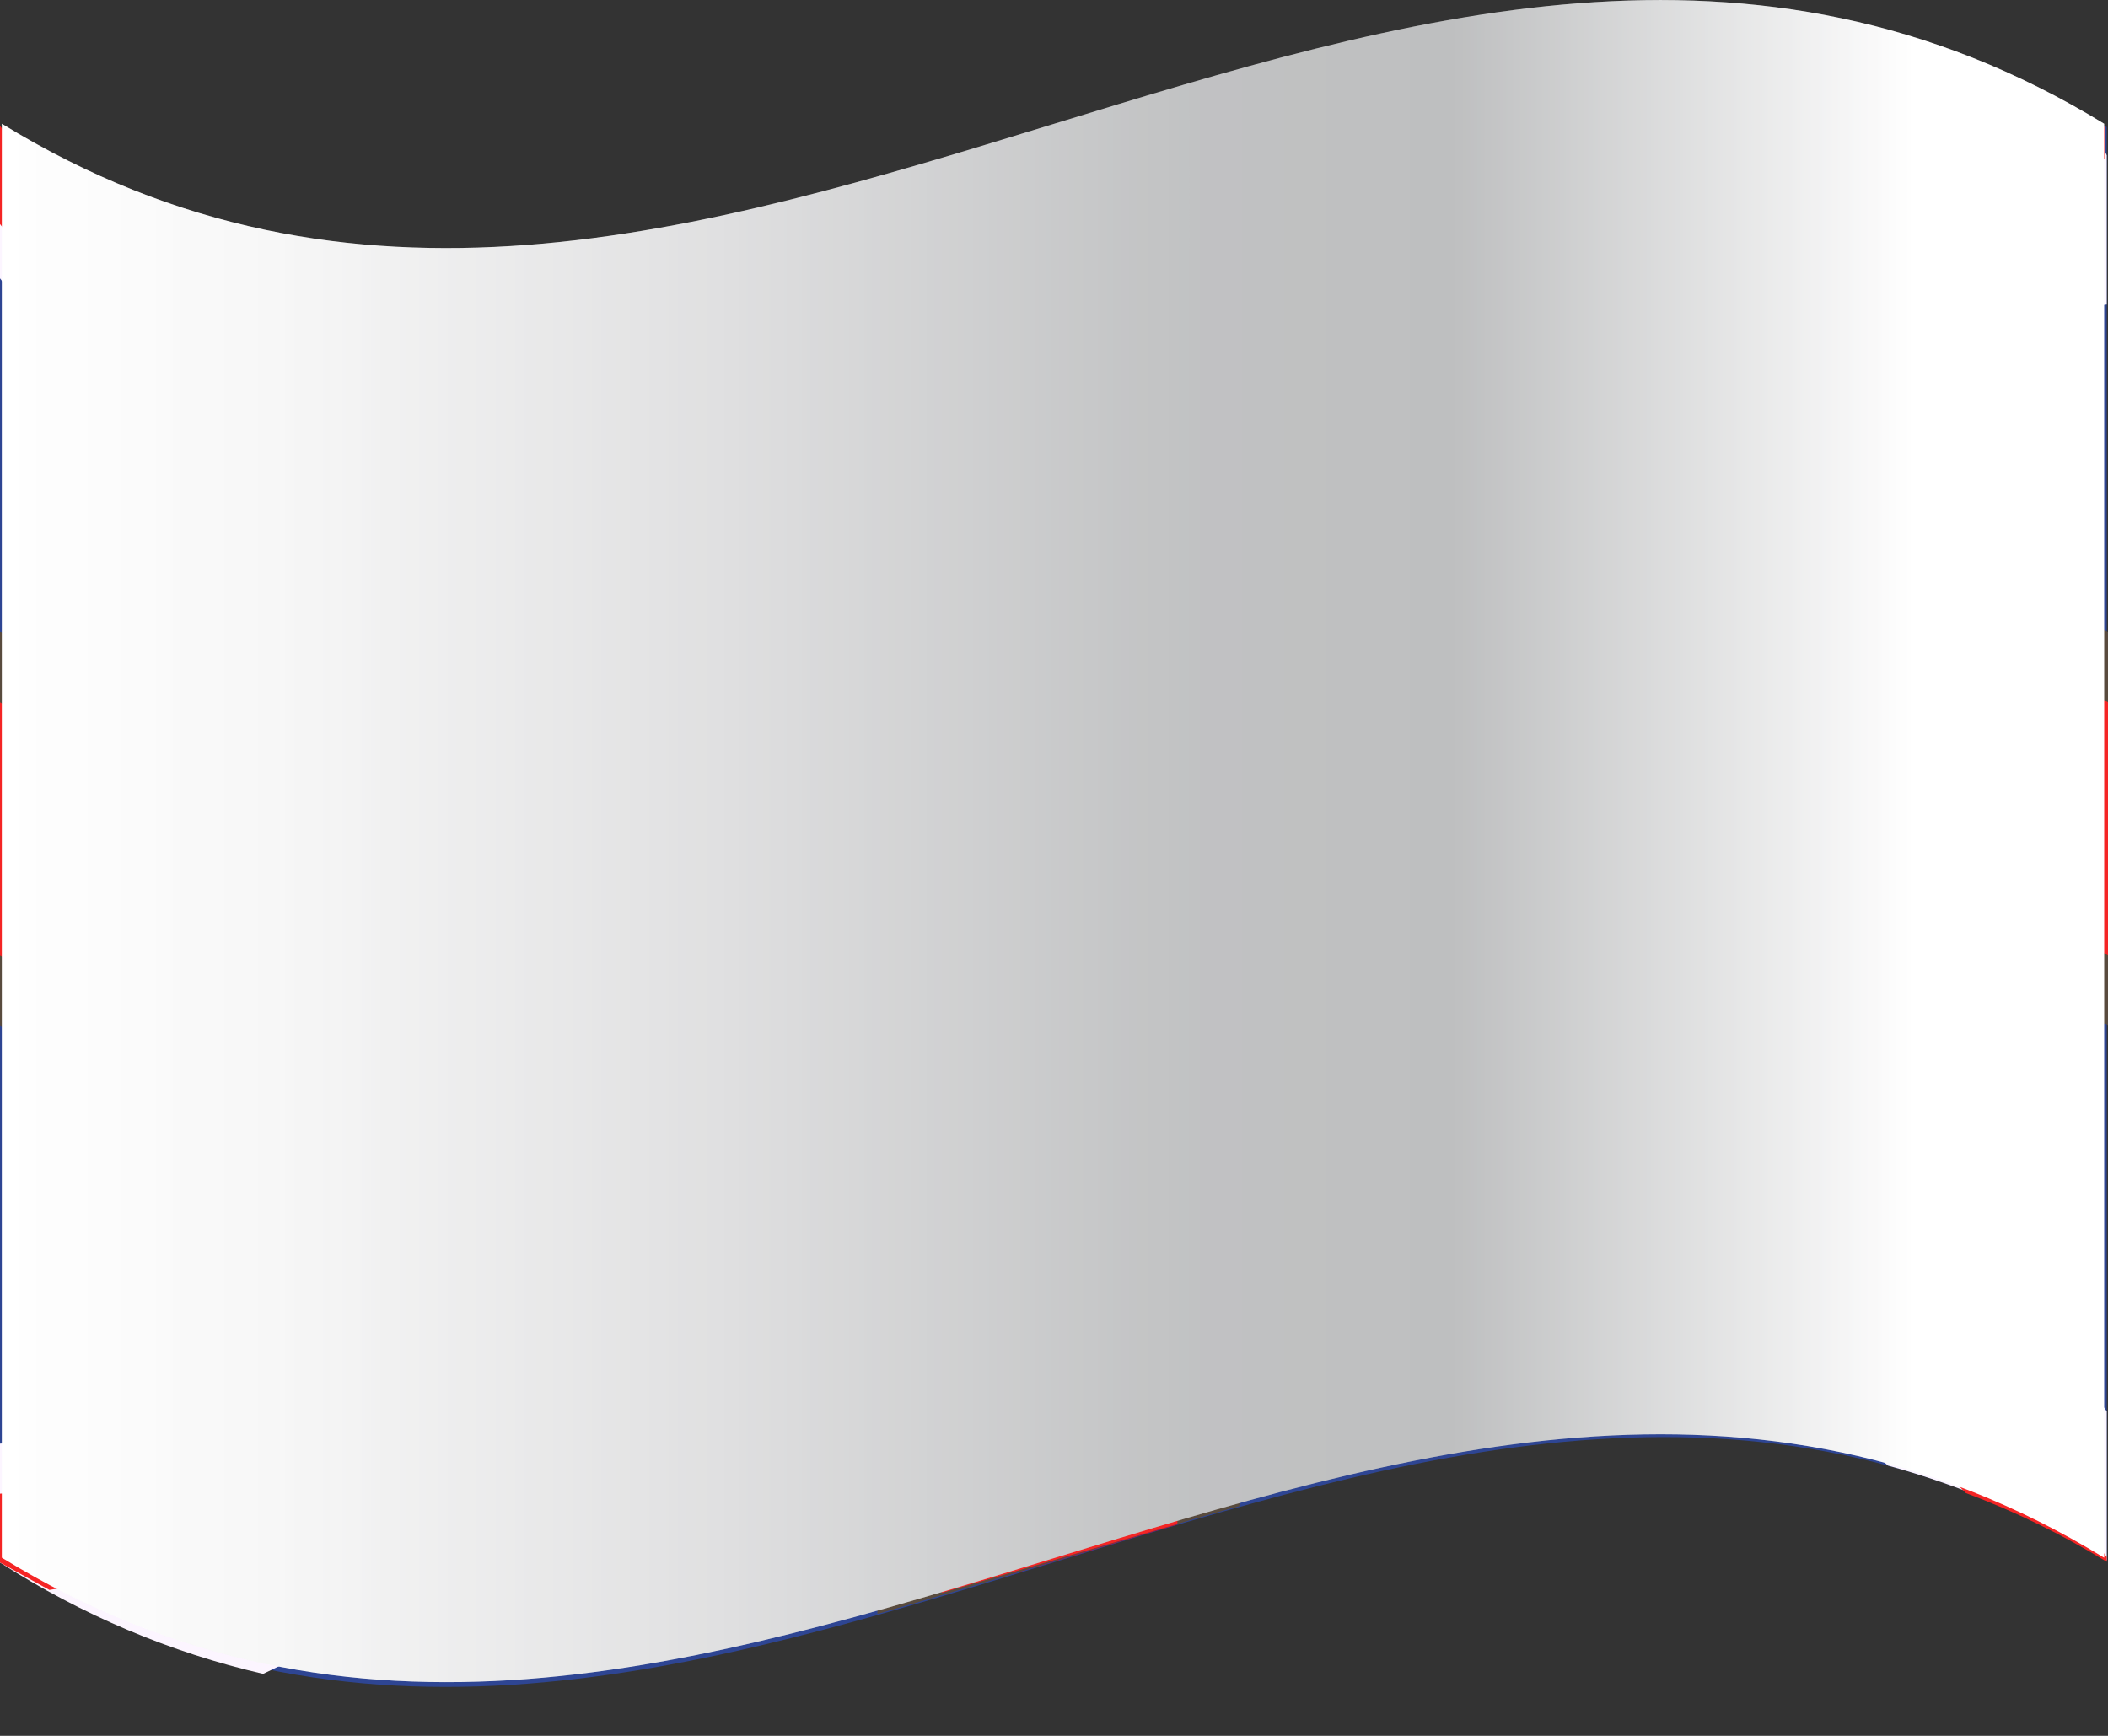 <svg width="17" height="14" viewBox="0 0 17 14" fill="none" xmlns="http://www.w3.org/2000/svg">
<rect x="0" y="0" width="17" height="14" fill="#333333" stroke="none"/>
<path d="M16.99 1.025V12.585C11.332 9.126 5.673 16.078 0 12.602V1.037C5.673 4.496 11.332 -2.44 16.99 1.025Z" fill="#2E4593"/>
<path d="M16.99 11.382V12.585C16.435 12.246 15.841 11.989 15.225 11.82C13.689 10.397 11.92 9.302 10.01 8.593L9.5 8.388L8.883 8.155L8.679 8.078L8.051 7.845L7.806 7.762L7.612 7.684L7.219 7.534L7.092 7.479L6.898 7.407C6.281 7.152 5.668 6.88 5.051 6.553C4.77 6.409 4.495 6.253 4.219 6.082C2.605 5.101 1.173 3.799 0 2.245V1.036L0.031 1.081C0.581 1.406 1.17 1.648 1.781 1.801C3.342 3.251 5.145 4.359 7.092 5.067L7.602 5.272L7.74 5.322L8.577 5.638L8.658 5.671L8.974 5.788L9.485 5.982L9.571 6.015L10.005 6.187L10.434 6.364C10.811 6.525 11.194 6.691 11.576 6.88C11.852 7.019 12.128 7.163 12.408 7.324C14.17 8.329 15.729 9.709 16.99 11.382Z" fill="#FCF5FF"/>
<path d="M16.99 12.557V12.596C16.627 12.374 16.246 12.188 15.852 12.041C14.194 10.29 12.196 8.964 10.005 8.16L9.495 7.961L8.985 7.767L8.673 7.645L8.117 7.44L7.607 7.246L7.541 7.207L7.219 7.079L7.092 7.029C6.622 6.841 6.153 6.641 5.689 6.42C5.413 6.292 5.133 6.148 4.857 5.998C2.984 4.99 1.328 3.561 0 1.807L0 1.014L0.031 1.058C1.625 3.152 3.68 4.775 6.005 5.776C6.281 5.904 6.556 6.02 6.832 6.137L7.061 6.225L7.571 6.431L7.765 6.508L8.087 6.625L8.673 6.846L9.449 7.14L9.536 7.174L9.816 7.284L9.969 7.345L10.648 7.634C13.126 8.636 15.314 10.335 16.99 12.557Z" fill="#F42525"/>
<path d="M16.99 1.253V2.456C15.589 2.638 14.255 3.211 13.117 4.119C12.842 4.319 12.566 4.529 12.286 4.751C11.674 5.25 11.056 5.804 10.439 6.414L10.01 6.814L9.577 7.235L9.49 7.318L9.291 7.512L8.985 7.811L8.668 8.127L8.459 8.333L7.612 9.17L7.102 9.674C5.444 11.271 3.781 12.724 2.122 13.5C1.375 13.328 0.658 13.025 0 12.602L0 11.643C1.638 11.526 3.276 10.534 4.913 9.192L5.74 8.477C6.122 8.133 6.505 7.778 6.883 7.418L7.092 7.207L7.219 7.085L7.612 6.703L7.806 6.514L8.673 5.671L8.755 5.588L9.49 4.862L9.582 4.768L10.01 4.357C11.857 2.583 13.704 1.031 15.556 0.354C15.999 0.506 16.428 0.703 16.837 0.942C16.898 1.048 16.944 1.147 16.99 1.253Z" fill="#FCF5FF"/>
<path d="M16.944 1.286C15.097 1.43 13.265 2.683 11.398 4.313C11.122 4.557 10.842 4.807 10.566 5.067L10.01 5.594L9.577 6.015L9.49 6.098L8.714 6.858L8.128 7.44L7.806 7.762L7.612 7.95L7.571 7.989L7.092 8.46L6.74 8.793C4.628 10.794 2.51 12.502 0.398 12.823L0 12.602V12.047C1.852 11.914 3.699 10.672 5.551 9.048C5.827 8.804 6.102 8.549 6.383 8.294L7.092 7.651L7.219 7.529L7.541 7.218L7.612 7.141L8.122 6.636L8.98 5.788L9.383 5.394L9.485 5.294L9.995 4.79L10.204 4.59C12.194 2.7 14.184 1.07 16.174 0.604C16.375 0.692 16.573 0.792 16.765 0.903L16.974 1.025V1.28L16.944 1.286Z" fill="#F42525"/>
<path d="M17 8.272C11.332 4.79 5.668 11.748 0 8.272V5.095C5.668 8.577 11.332 1.619 17 5.095V8.272Z" fill="#594B3E"/>
<path d="M17 7.706C11.332 4.224 5.668 11.182 0 7.706V5.666C5.668 9.142 11.332 2.184 17 5.666V7.706Z" fill="#F42525"/>
<path d="M9.49 0.731V12.297C8.863 12.48 8.24 12.679 7.613 12.851V1.297C8.24 1.108 8.863 0.914 9.49 0.731Z" fill="#CD002A"/>
<path d="M9.484 7.972L9.995 7.822V12.147C9.025 12.418 8.051 12.74 7.076 13.017V8.693L7.586 8.538V5.366L7.076 5.516V1.452C8.051 1.175 9.025 0.853 9.995 0.582V4.651L9.484 4.801V7.972Z" fill="#594B3E"/>
<path d="M9.495 0.726V12.291L7.597 12.846V1.303L9.495 0.726Z" fill="#F42525"/>
<path style="mix-blend-mode:multiply" d="M16.969 4.801V8.682V12.563C11.316 9.109 5.663 16.034 0.015 12.563V0.998C5.663 4.468 11.316 -2.462 16.969 0.998V4.795V4.801Z" fill="url(#paint0_linear_2685_38342)"/>
<path style="mix-blend-mode:overlay" opacity="0.25" d="M16.969 4.801V8.682V12.563C11.316 9.109 5.663 16.034 0.015 12.563V0.998C5.663 4.468 11.316 -2.462 16.969 0.998V4.795V4.801Z" fill="url(#paint1_linear_2685_38342)"/>
<defs>
<linearGradient id="paint0_linear_2685_38342" x1="0.01" y1="6.78" x2="16.969" y2="6.78" gradientUnits="userSpaceOnUse">
<stop stop-color="white"/>
<stop offset="0.13" stop-color="#F7F7F7"/>
<stop offset="0.34" stop-color="#E0E0E1"/>
<stop offset="0.54" stop-color="#C4C5C6"/>
<stop offset="0.57" stop-color="#C1C2C3"/>
<stop offset="0.69" stop-color="#BEBFC0"/>
<stop offset="0.91" stop-color="white"/>
</linearGradient>
<linearGradient id="paint1_linear_2685_38342" x1="0.01" y1="6.78" x2="16.969" y2="6.78" gradientUnits="userSpaceOnUse">
<stop stop-color="white"/>
<stop offset="0.13" stop-color="#F7F7F7"/>
<stop offset="0.34" stop-color="#E0E0E1"/>
<stop offset="0.54" stop-color="#C4C5C6"/>
<stop offset="0.57" stop-color="#C1C2C3"/>
<stop offset="0.69" stop-color="#BEBFC0"/>
<stop offset="0.91" stop-color="white"/>
</linearGradient>
</defs>
</svg>
